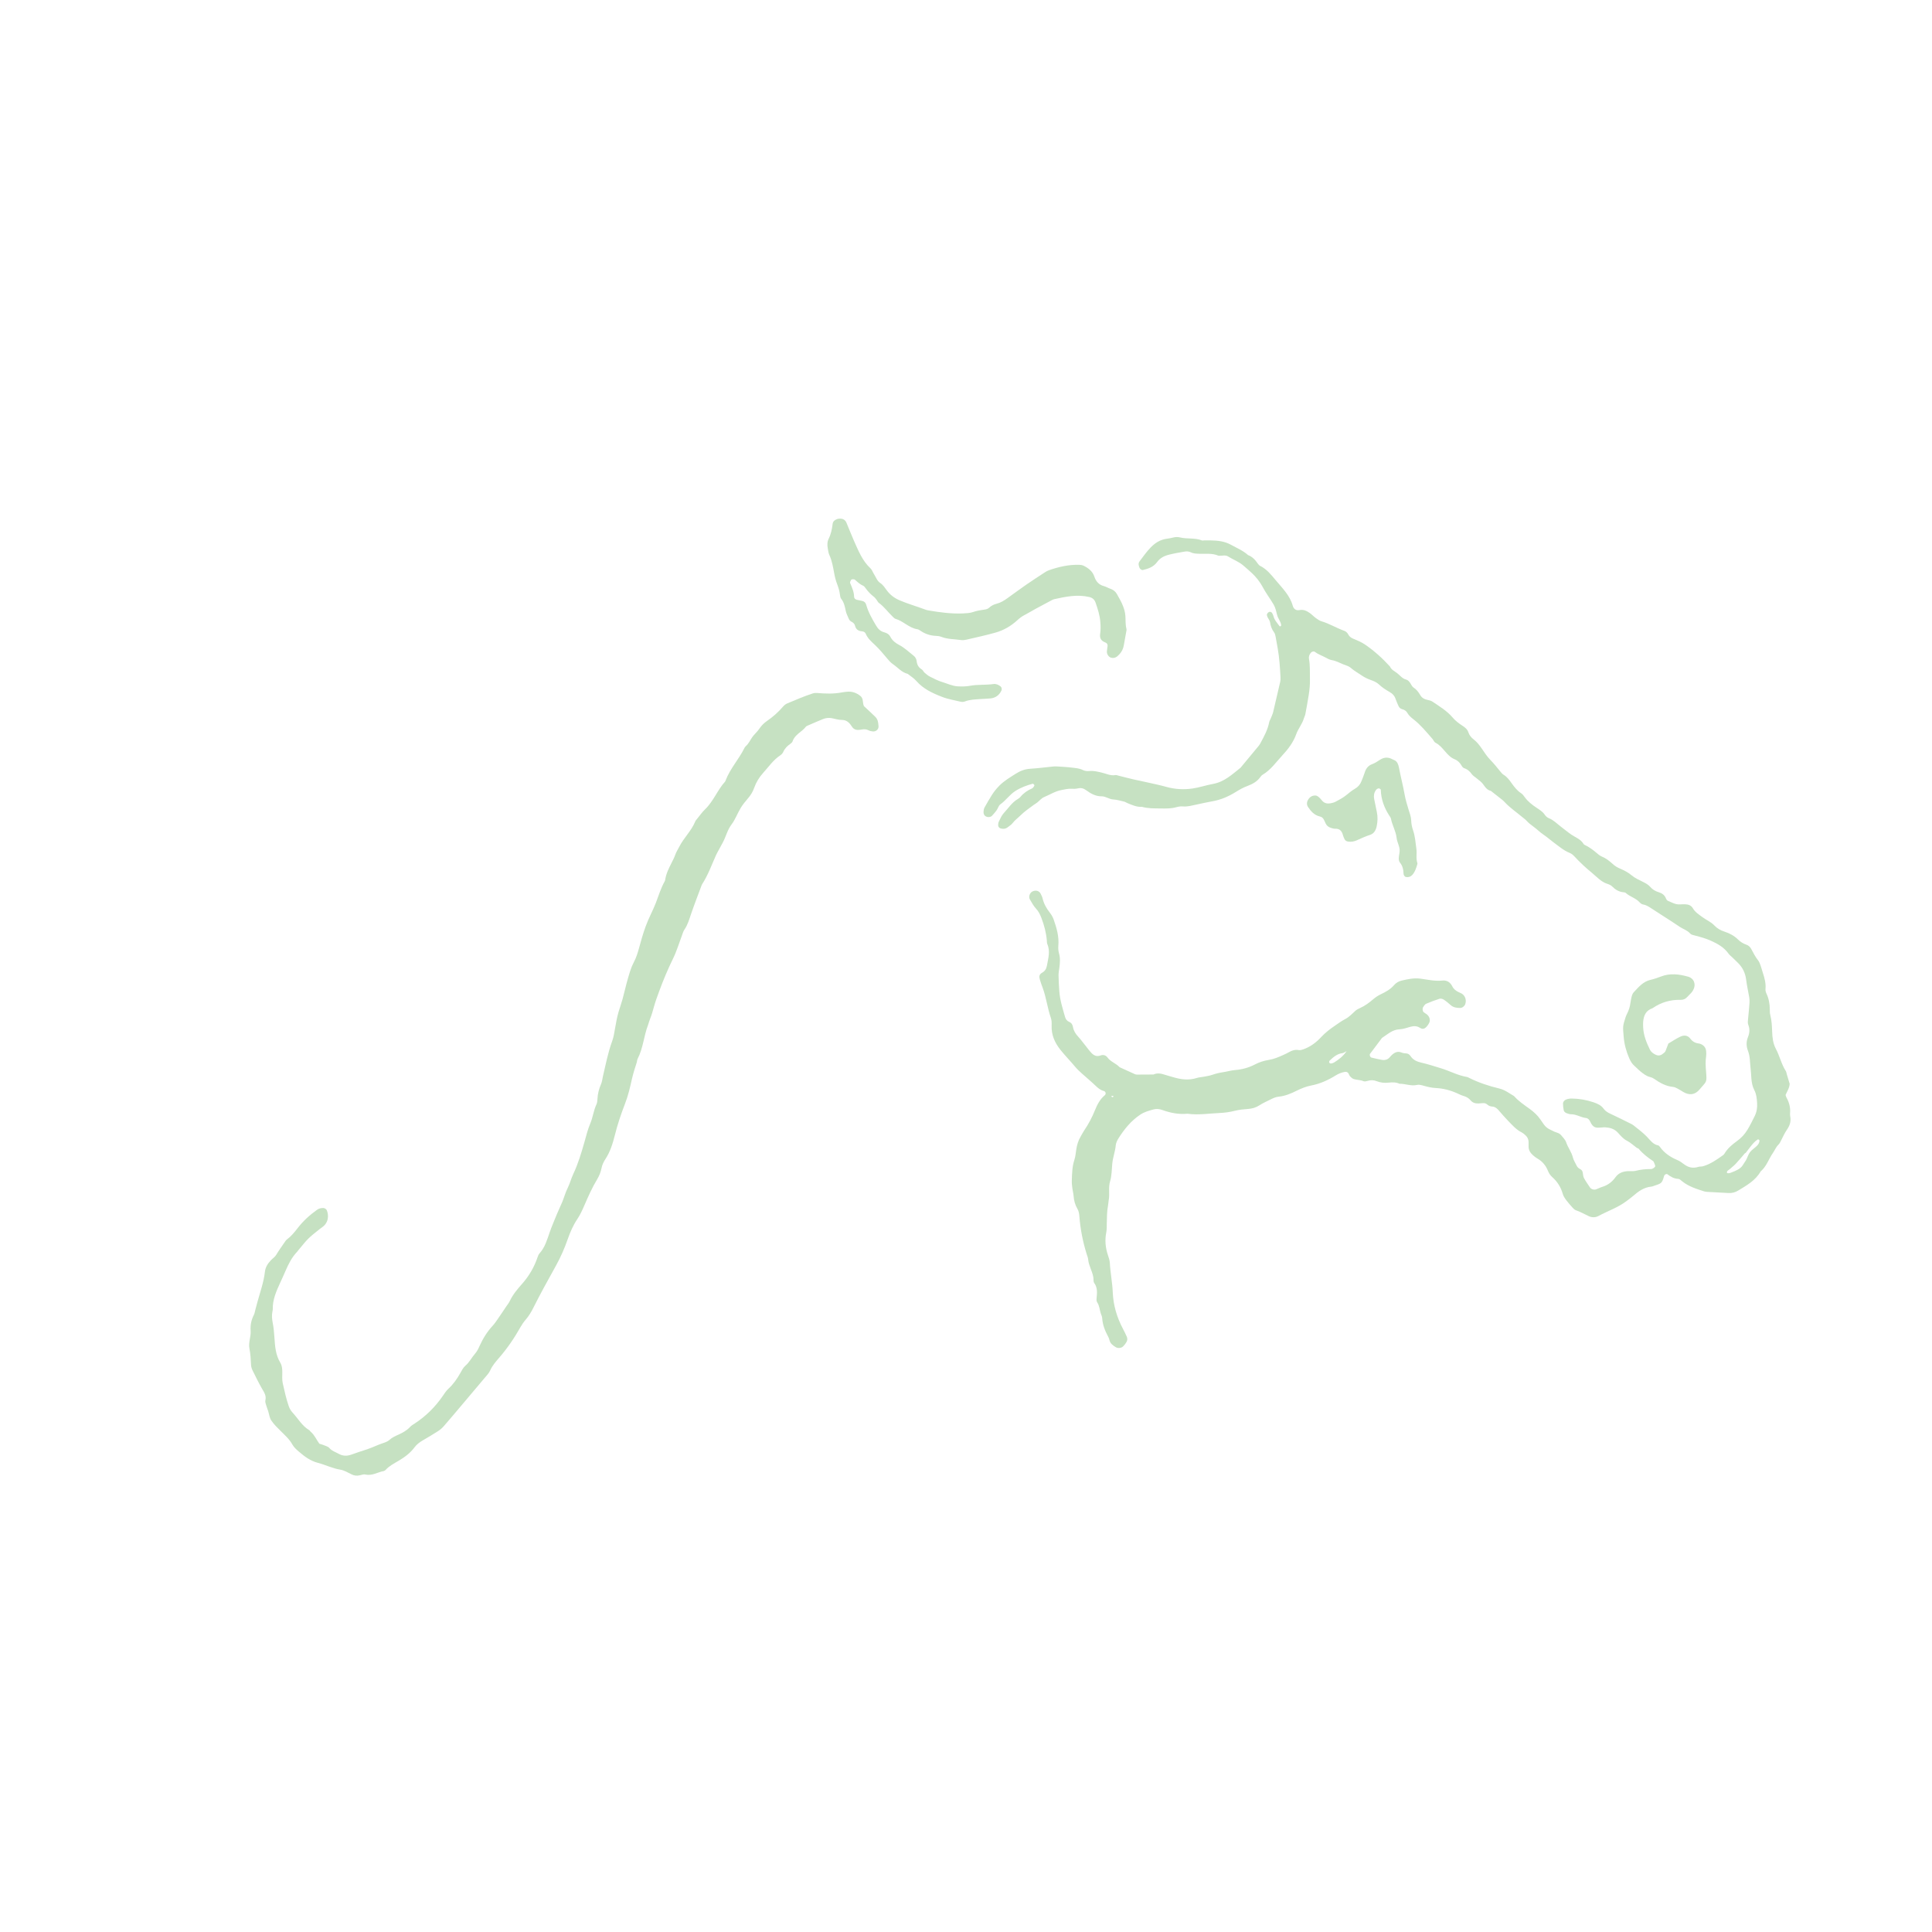 <?xml version="1.0" encoding="utf-8"?>
<!-- Generator: $$$/GeneralStr/196=Adobe Illustrator 27.6.0, SVG Export Plug-In . SVG Version: 6.00 Build 0)  -->
<svg version="1.1" id="Ebene_1" xmlns="http://www.w3.org/2000/svg" xmlns:xlink="http://www.w3.org/1999/xlink" x="0px" y="0px"
	 viewBox="0 0 850.39 850.39" style="enable-background:new 0 0 850.39 850.39;" xml:space="preserve">
<style type="text/css">
	.st0{fill-rule:evenodd;clip-rule:evenodd;fill:#C6E1C2;}
</style>
<polygon class="st0" points="297.94,386.48 297.86,386.79 298.15,386.65 "/>
<path class="st0" d="M298.97,402.74c1.07-1.43,1.84-3,1.97-4.81c0.01-0.14-0.08-0.34-0.19-0.42c-0.09-0.06-0.35-0.02-0.42,0.06
	c-0.3,0.38-0.68,0.76-0.79,1.2c-0.34,1.37-1.16,2.62-1.21,4.14C298.68,402.83,298.9,402.84,298.97,402.74z"/>
<path class="st0" d="M385.33,315.58c0.45,0.44,0.79,1.04,0.98,1.64c0.24,0.77,0.31,1.59,0.38,2.4c0.12,1.35-1.07,2.47-2.51,2.33
	c-0.64-0.07-1.3-0.2-1.86-0.49c-0.93-0.48-1.85-0.55-2.85-0.38c-0.64,0.12-1.29,0.22-1.93,0.21c-0.84-0.01-1.61-0.32-2.18-0.96
	c-0.32-0.36-0.57-0.79-0.85-1.19c-1-1.38-2.17-2.27-4.06-2.26c-1.44,0.01-2.87-0.5-4.32-0.76c-1.31-0.24-2.62-0.12-3.86,0.38
	c-2.27,0.91-4.5,1.91-6.75,2.88c-0.3,0.13-0.64,0.27-0.82,0.51c-1.76,2.31-4.85,3.39-5.84,6.42c-0.13,0.42-0.57,0.82-0.96,1.08
	c-1.37,0.94-2.49,2.05-3.16,3.62c-0.25,0.57-0.76,1.1-1.28,1.45c-3.07,2.01-5.09,5.02-7.49,7.67c-1.79,1.97-3.14,4.18-4.02,6.67
	c-0.6,1.73-1.52,3.2-2.71,4.59c-1.16,1.36-2.32,2.76-3.24,4.28c-1.42,2.37-2.37,5.07-4.02,7.25c-1.84,2.43-2.43,5.32-3.82,7.89
	c-0.54,1-1.08,2-1.63,3.01c-0.46,0.86-0.96,1.7-1.37,2.6c-1.94,4.31-3.51,8.79-6.11,12.77c-0.09,0.14-0.14,0.29-0.21,0.44
	c-1.53,4.12-3.13,8.22-4.56,12.38c-0.85,2.47-1.52,4.98-3.03,7.18c-0.54,0.79-0.78,1.78-1.13,2.69c-1.27,3.35-2.29,6.84-3.87,10.05
	c-2.3,4.69-4.31,9.5-6.11,14.4c-0.85,2.3-1.7,4.6-2.34,6.95c-0.48,1.74-0.95,3.46-1.64,5.12c-0.37,0.9-0.59,1.87-0.93,2.78
	c-1.87,4.88-2.14,10.24-4.6,14.93c-0.22,0.42-0.19,0.96-0.33,1.42c-0.37,1.24-0.81,2.46-1.17,3.71s-0.71,2.5-1,3.77
	c-0.81,3.65-1.65,7.29-3.02,10.8c-1.76,4.56-3.32,9.18-4.5,13.94c-0.91,3.63-2.04,7.24-4.12,10.42c-0.82,1.26-1.44,2.55-1.72,4
	c-0.35,1.78-1.03,3.43-1.96,4.98c-2.2,3.63-3.91,7.52-5.59,11.4c-0.92,2.11-1.86,4.2-3.13,6.08c-1.84,2.74-3.11,5.71-4.2,8.8
	c-1.39,4.01-3.09,7.89-5.15,11.61c-3.37,6.13-6.82,12.24-9.94,18.51c-0.94,1.91-2.03,3.72-3.44,5.35c-0.84,0.97-1.59,2.07-2.23,3.19
	c-2.83,5-5.75,9.3-9.49,13.62c-1.5,1.73-2.97,3.44-3.92,5.58c-0.51,1.16-1.49,2.13-2.32,3.13c-3.24,3.88-6.51,7.73-9.77,11.59
	c-2.74,3.24-5.46,6.5-8.25,9.69c-0.73,0.85-1.62,1.62-2.57,2.23c-2.18,1.41-4.44,2.74-6.69,4.05c-1.44,0.83-2.73,1.81-3.71,3.14
	c-1.9,2.54-4.38,4.34-7.08,5.93c-1.96,1.15-4.01,2.19-5.57,3.93c-0.21,0.23-0.53,0.45-0.82,0.51c-2.69,0.48-5.13,2.22-8.08,1.53
	c-0.72-0.17-1.6,0.13-2.39,0.33c-1.33,0.33-2.53,0.22-3.78-0.41c-1.59-0.8-3.21-1.78-4.92-2.05c-3.43-0.55-6.5-2.13-9.79-2.98
	c-3.32-0.85-5.86-2.75-8.33-4.87c-1.11-0.94-2.27-1.97-2.96-3.21c-1.29-2.35-3.23-4.04-5.07-5.88c-1.49-1.49-3.05-2.97-4.21-4.71
	c-0.79-1.16-0.93-2.74-1.37-4.13c-0.25-0.78-0.58-1.53-0.8-2.32c-0.22-0.78-0.61-1.67-0.44-2.38c0.55-2.19-0.66-3.7-1.61-5.4
	c-1.45-2.56-2.74-5.2-4.04-7.84c-0.34-0.71-0.6-1.54-0.65-2.32c-0.12-2.44-0.23-4.86-0.71-7.27c-0.53-2.62,0.71-5.19,0.53-7.75
	c-0.19-2.57,0.28-4.83,1.42-7.06c0.36-0.71,0.46-1.56,0.67-2.34c0.34-1.25,0.67-2.52,1.02-3.77c1.17-4.25,2.67-8.41,3.16-12.81
	c0.23-2.09,1.26-3.66,2.63-5.12c0.78-0.83,1.76-1.4,2.38-2.43c1.08-1.82,2.33-3.54,3.53-5.3c0.36-0.52,0.71-1.11,1.21-1.48
	c1.85-1.39,3.29-3.16,4.69-4.97c2.41-3.13,5.3-5.75,8.51-8.04c0.82-0.59,1.76-0.8,2.77-0.79c0.59,0.01,1.34,0.49,1.54,1.01
	c0.99,2.46,0.53,5.11-1.23,6.79c-0.59,0.56-1.29,0.98-1.94,1.49c-5.01,3.99-5.01,3.99-9.33,9.25c-0.21,0.25-0.38,0.53-0.6,0.76
	c-2.3,2.4-3.77,5.34-5.05,8.31c-0.77,1.8-1.59,3.57-2.4,5.34c-1.71,3.72-3.36,7.44-3.24,11.67c0.01,0.32-0.1,0.64-0.16,0.96
	c-0.3,1.62-0.21,3.19,0.11,4.84c0.45,2.22,0.64,4.5,0.79,6.79c0.25,3.72,0.53,7.51,2.56,10.85c0.78,1.29,0.9,2.77,0.89,4.26
	c0,1.63-0.15,3.32,0.21,4.88c0.77,3.33,1.47,6.68,2.6,9.93c0.38,1.11,0.93,2.09,1.72,2.93c2.43,2.61,4.17,5.88,7.38,7.75
	c0.26,0.15,0.39,0.53,0.65,0.73c1.65,1.4,2.46,3.42,3.75,5.21c0.59,0.19,1.23,0.33,1.82,0.58c0.89,0.38,1.99,0.63,2.57,1.3
	c1.13,1.33,2.68,1.75,4.09,2.54c1.85,1.04,3.68,1.08,5.64,0.36c2.29-0.84,4.62-1.57,6.95-2.34c2.46-0.82,4.78-2.02,7.25-2.81
	c0.92-0.3,1.9-0.71,2.59-1.35c1.12-1.03,2.45-1.61,3.78-2.21c1.95-0.89,3.79-1.87,5.27-3.48c0.54-0.59,1.28-1.01,1.96-1.45
	c4.96-3.24,9.09-7.32,12.44-12.21c0.73-1.07,1.46-2.21,2.4-3.08c2.19-2.01,3.85-4.38,5.29-6.95c0.64-1.13,1.25-2.39,2.2-3.2
	c1.79-1.51,2.77-3.6,4.26-5.3c0.87-0.99,1.45-2.14,1.98-3.35c1.48-3.29,3.35-6.33,5.82-9c0.88-0.95,1.6-2.05,2.34-3.12
	c1.22-1.74,2.38-3.51,3.56-5.26c0.54-0.81,1.19-1.58,1.6-2.45c1.34-2.84,3.34-5.24,5.38-7.53c3.1-3.48,5.35-7.35,6.84-11.72
	c0.21-0.6,0.45-1.27,0.87-1.73c2.39-2.63,3.33-5.98,4.45-9.2c0.96-2.78,2.15-5.46,3.25-8.18c0.73-1.81,1.62-3.55,2.36-5.37
	c0.8-1.96,1.34-4.04,2.29-5.93c1.03-2.05,1.58-4.29,2.54-6.33c2.11-4.45,3.49-9.11,4.84-13.82c0.8-2.82,1.49-5.71,2.63-8.39
	c1.15-2.72,1.44-5.67,2.69-8.34c0.34-0.71,0.43-1.59,0.46-2.39c0.11-2.32,0.67-4.49,1.6-6.62c0.45-1.02,0.54-2.21,0.8-3.32
	c1.23-5.23,2.23-10.51,4.09-15.58c0.66-1.82,0.95-3.79,1.28-5.71c0.42-2.41,0.85-4.81,1.53-7.15c0.55-1.88,1.24-3.71,1.75-5.6
	c0.82-2.98,1.46-6.01,2.33-8.98c0.73-2.48,1.41-4.98,2.65-7.32c0.99-1.86,1.65-3.88,2.21-5.95c0.88-3.3,1.83-6.61,3-9.82
	c1.27-3.51,3.1-6.79,4.46-10.28c1.24-3.18,2.19-6.49,3.89-9.48c0.15-0.27,0.23-0.61,0.27-0.94c0.42-2.62,1.63-4.93,2.79-7.27
	c0.58-1.17,1.21-2.33,1.62-3.56c0.44-1.25,1.16-2.33,1.75-3.48c1.98-3.94,5.36-7,7.03-11.14c0.18-0.44,0.55-0.81,0.85-1.19
	c1.14-1.39,2.17-2.89,3.45-4.12c3.7-3.55,5.46-8.49,8.85-12.25c0.1-0.12,0.14-0.29,0.2-0.44c1.97-5.24,5.88-9.37,8.31-14.35
	c0.13-0.28,0.35-0.56,0.59-0.77c1.26-1.11,1.91-2.63,2.83-3.96c0.93-1.33,2.25-2.39,3.13-3.73c0.93-1.4,2.07-2.52,3.42-3.45
	c2.57-1.77,4.89-3.82,6.92-6.18c0.51-0.6,1.18-1.19,1.9-1.49c3.76-1.56,7.48-3.2,11.36-4.44c0.59-0.19,1.27-0.22,1.9-0.16
	c3.58,0.3,7.15,0.44,10.71-0.24c0.8-0.15,1.61-0.24,2.42-0.32c2.25-0.22,4.21,0.52,5.9,1.91c1.12,0.91,0.98,2.35,1.23,3.62
	c0.03,0.15,0.1,0.3,0.26,0.79C382.02,312.44,383.71,313.98,385.33,315.58z"/>
<path class="st0" d="M490.07,482.67c0.03-0.08-0.1-0.35-0.15-0.35c-0.26-0.01-0.53,0.06-0.78,0.09c0.07,0.13,0.13,0.25,0.21,0.38
	C489.64,483.01,489.91,482.98,490.07,482.67z M590.99,463.53c-2.43,0.28-4.13,1.77-5.78,3.36c-0.16,0.16-0.22,0.65-0.11,0.86
	c0.12,0.21,0.54,0.39,0.8,0.36c0.46-0.07,0.95-0.22,1.36-0.47c1.92-1.23,3.78-2.54,5.47-4.97
	C591.83,463.12,591.43,463.47,590.99,463.53z M763.96,512.3c-0.78,0.83-1.71,1.51-2.54,2.28c-0.53,0.49-1.45,0.7-1.28,1.7
	c0.85,0.37,1.59-0.08,2.33-0.35c0.77-0.28,1.51-0.61,2.23-0.99c1.03-0.53,1.92-1.21,2.51-2.26c0.39-0.71,0.95-1.33,1.34-2.05
	c0.6-1.15,0.96-2.47,1.73-3.49c0.77-1.02,1.93-1.73,2.87-2.62c0.72-0.68,1.31-1.46,1.3-2.53c0-0.12-0.15-0.25-0.26-0.33
	c-0.12-0.09-0.33-0.22-0.41-0.18c-1.41,0.86-2.42,2.14-3.43,3.42c-0.7,0.89-1.39,1.81-2.08,2.71c-0.04-0.03-0.09-0.07-0.13-0.1
	C766.75,509.13,765.4,510.76,763.96,512.3z M786.29,483.02c1.24,2.19,1.86,4.51,1.62,7.04c-0.04,0.48,0.01,0.98,0.1,1.46
	c0.39,2.07-0.24,3.93-1.36,5.56c-1.02,1.5-1.8,3.09-2.59,4.71c-0.35,0.73-0.71,1.51-1.28,2.06c-1.08,1.06-1.6,2.45-2.42,3.65
	c-1.86,2.66-2.8,5.93-5.39,8.11c-2.28,4.02-6.17,6.16-9.93,8.45c-1.27,0.78-2.69,1.15-4.22,1.06c-3.09-0.18-6.19-0.32-9.29-0.5
	c-0.48-0.03-0.99-0.08-1.45-0.23c-3.42-1.1-6.86-2.15-9.72-4.48c-0.5-0.41-1.07-0.98-1.63-1.01c-1.9-0.09-3.39-0.95-4.82-2.05
	c-0.32-0.24-1.07,0.04-1.25,0.42c-0.07,0.15-0.18,0.28-0.22,0.44c-0.95,3.47-1.34,3.14-4.63,4.33c-0.31,0.11-0.62,0.24-0.94,0.26
	c-3.28,0.29-5.75,2.12-8.12,4.18c-0.85,0.75-1.8,1.4-2.69,2.09c-3.78,2.92-8.33,4.41-12.48,6.66c-1.38,0.74-2.91,0.7-4.28,0.07
	c-1.9-0.88-3.71-1.94-5.71-2.62c-0.58-0.19-1.07-0.75-1.51-1.23c-0.97-1.09-1.96-2.2-2.83-3.37c-0.57-0.78-1.12-1.64-1.38-2.56
	c-0.82-2.92-2.34-5.36-4.59-7.37c-0.87-0.78-1.5-1.69-1.93-2.78c-0.93-2.34-2.45-4.19-4.68-5.45c-0.7-0.4-1.35-0.93-1.95-1.46
	c-1.14-1.01-1.91-2.24-1.9-3.83c0-0.65,0.02-1.3,0-1.96c-0.04-1.4-0.7-2.49-1.79-3.34c-0.38-0.3-0.76-0.65-1.18-0.86
	c-2.42-1.17-4.13-3.18-5.95-5.03c-1.49-1.51-2.86-3.13-4.25-4.73c-0.78-0.9-1.64-1.58-2.88-1.65c-0.84-0.05-1.57-0.36-2.19-0.93
	c-0.5-0.46-1.14-0.61-1.82-0.57c-0.65,0.05-1.3,0.11-1.95,0.14c-1.37,0.05-2.6-0.27-3.51-1.37c-0.87-1.05-1.98-1.63-3.28-1.99
	c-0.93-0.27-1.81-0.74-2.71-1.14c-3-1.35-6.13-2.14-9.45-2.3c-1.61-0.08-3.23-0.45-4.8-0.88c-1.12-0.3-2.27-0.72-3.35-0.47
	c-2.66,0.61-5.14-0.57-7.71-0.52c-1.54-0.72-3.17-0.68-4.8-0.49c-1.82,0.21-3.58,0.01-5.29-0.66c-1.25-0.5-2.53-0.53-3.85-0.14
	c-0.61,0.18-1.39,0.39-1.91,0.16c-1.38-0.62-2.89-0.49-4.28-0.94c-0.58-0.19-1.11-0.66-1.54-1.11c-0.34-0.33-0.5-0.83-0.73-1.27
	c-0.35-0.66-0.96-0.89-1.63-0.78c-1.45,0.25-2.78,0.78-4.06,1.57c-3.34,2.07-6.9,3.69-10.79,4.43c-2.28,0.44-4.35,1.29-6.41,2.31
	c-2.49,1.23-5.05,2.33-7.87,2.6c-1.17,0.12-2.21,0.54-3.23,1.06c-1.74,0.89-3.58,1.64-5.2,2.71c-1.58,1.04-3.23,1.5-5.05,1.64
	c-1.94,0.15-3.87,0.31-5.8,0.8c-2.19,0.57-4.5,0.88-6.76,0.98c-4.7,0.2-9.39,0.99-14.1,0.32c-3.81,0.36-7.46-0.33-11.03-1.62
	c-1.24-0.45-2.6-0.63-3.86-0.29c-2.04,0.55-4.09,1.1-5.89,2.3c-4.02,2.68-7,6.33-9.55,10.35c-0.59,0.95-1.16,2.07-1.26,3.16
	c-0.24,2.77-1.29,5.36-1.54,8.14c-0.24,2.57-0.2,5.21-0.96,7.75c-0.82,2.69-0.09,5.53-0.6,8.26c-0.15,0.8-0.15,1.63-0.31,2.43
	c-0.5,2.58-0.46,5.19-0.54,7.79c-0.04,1.3,0.04,2.63-0.21,3.89c-0.71,3.47-0.38,6.81,0.73,10.13c0.36,1.08,0.76,2.2,0.82,3.32
	c0.23,4.4,1.12,8.72,1.3,13.12c0.25,5.63,1.82,10.9,4.44,15.87c0.61,1.16,1.19,2.33,1.72,3.52c0.35,0.78,0.31,1.64-0.12,2.36
	c-0.39,0.7-0.9,1.36-1.48,1.92c-0.81,0.79-2.28,0.93-3.2,0.38c-1.27-0.76-2.48-1.59-2.83-3.19c-0.1-0.47-0.28-0.94-0.51-1.37
	c-1.41-2.6-2.51-5.28-2.68-8.28c-0.04-0.64-0.34-1.25-0.56-1.87c-0.6-1.67-0.59-3.52-1.65-5.06c-0.33-0.48-0.32-1.28-0.25-1.91
	c0.24-2.3,0.44-4.56-1.04-6.59c-0.26-0.36-0.32-0.93-0.32-1.41c0.01-1.68-0.61-3.19-1.18-4.72c-0.51-1.38-1.04-2.73-1.17-4.23
	c-0.07-0.79-0.39-1.57-0.65-2.34c-1.7-5.47-2.8-11.05-3.23-16.76c-0.09-1.16-0.28-2.23-0.89-3.26c-0.99-1.71-1.5-3.59-1.64-5.58
	c-0.08-1.13-0.41-2.25-0.55-3.37c-0.14-1.13-0.28-2.28-0.24-3.41c0.1-3.08,0.15-6.16,1.14-9.15c0.45-1.38,0.58-2.88,0.79-4.33
	c0.31-2.13,0.88-4.15,2-5.99c0.5-0.84,0.93-1.73,1.48-2.54c1.93-2.85,3.53-5.85,4.81-9.05c0.98-2.41,2.18-4.74,4.26-6.48
	c0.7-0.58,0.48-1.68-0.42-1.91c-1.5-0.39-2.59-1.31-3.64-2.35c-0.93-0.92-1.95-1.75-2.9-2.63c-2.05-1.87-4.29-3.58-6.06-5.69
	c-2.09-2.5-4.37-4.83-6.41-7.37c-2.54-3.16-4.1-6.64-3.93-10.77c0.04-1.15,0.03-2.28-0.35-3.39c-1.51-4.31-2-8.91-3.59-13.2
	c-0.46-1.22-0.91-2.45-1.26-3.7c-0.36-1.23-0.33-2.19,0.99-2.94c1.24-0.7,1.88-1.7,2.13-3.09c0.56-3.2,1.57-6.38,0.16-9.61
	c-0.19-0.43-0.15-0.96-0.19-1.45c-0.28-3.44-1.16-6.74-2.38-9.95c-0.58-1.53-1.27-2.94-2.43-4.18c-1.08-1.18-1.87-2.65-2.68-4.05
	c-0.64-1.08-0.05-2.8,1.08-3.41c1.48-0.79,3.12-0.35,3.74,1.07c0.25,0.6,0.62,1.18,0.76,1.8c0.55,2.45,1.73,4.54,3.28,6.5
	c0.69,0.89,1.27,1.92,1.65,2.99c1.31,3.7,2.39,7.47,2.04,11.47c-0.1,1.16-0.02,2.27,0.3,3.39c0.6,2.09,0.42,4.2,0.15,6.32
	c-0.15,1.12-0.38,2.26-0.36,3.38c0.03,2.28,0.18,4.57,0.33,6.85c0.26,3.94,1.47,7.68,2.54,11.44c0.27,0.96,0.84,1.75,1.83,2.17
	c1,0.42,1.48,1.24,1.65,2.26c0.3,1.67,1.15,3,2.29,4.23c1.21,1.32,2.26,2.79,3.39,4.18c0.81,1.02,1.58,2.08,2.48,3.02
	c1.07,1.11,2.32,1.7,3.97,1.08c1.16-0.44,2.34-0.12,3.08,0.9c1.39,1.93,3.77,2.57,5.32,4.27c2.21,1.01,4.44,2.03,6.66,3.03
	c0.3,0.13,0.64,0.22,0.95,0.22c2.43,0,4.88-0.02,7.31-0.04c1.77-0.84,3.51-0.38,5.24,0.18c1.08,0.36,2.19,0.63,3.29,0.96
	c3.49,1.06,7,1.53,10.58,0.37c0.92-0.3,1.93-0.32,2.89-0.51c1.27-0.25,2.59-0.42,3.8-0.84c1.56-0.53,3.12-0.93,4.74-1.16
	c1.77-0.25,3.51-0.81,5.27-0.95c3.14-0.25,6.1-1.04,8.88-2.49c1.9-1,3.91-1.64,6-1.97c2.29-0.36,4.37-1.25,6.44-2.19
	c0.89-0.41,1.79-0.81,2.63-1.3c1.31-0.76,2.66-1.13,4.21-0.85c0.59,0.1,1.29-0.09,1.88-0.3c3.17-1.09,5.78-3.07,8-5.47
	c1.8-1.94,3.85-3.49,6-4.96c1.48-1,2.92-2.08,4.5-2.9c1.8-0.93,3.09-2.38,4.54-3.68c0.6-0.53,1.37-0.9,2.1-1.23
	c2.1-0.94,3.94-2.32,5.66-3.79c1.01-0.86,2.04-1.57,3.22-2.14c2.2-1.06,4.36-2.19,6-4.11c0.87-1.01,2.05-1.7,3.32-2
	c2.69-0.63,5.35-1.22,8.21-0.87c3.22,0.41,6.41,1.23,9.72,0.85c1.96-0.22,3.48,0.71,4.37,2.51c0.61,1.25,1.62,2.01,2.83,2.6
	c0.44,0.21,0.91,0.37,1.33,0.62c1.57,0.92,2.21,2.95,1.54,4.71c-0.35,0.9-1.33,1.64-2.25,1.62c-1.48-0.02-2.92-0.18-4.12-1.24
	c-0.97-0.86-1.97-1.71-3.06-2.42c-0.5-0.32-1.31-0.56-1.84-0.39c-2.02,0.63-4.01,1.38-5.94,2.22c-0.54,0.23-0.92,0.9-1.29,1.44
	c-0.42,0.6-0.27,1.82,0.24,2.27c0.37,0.31,0.81,0.54,1.21,0.82c1.3,0.92,1.84,2.52,1.23,3.81c-0.27,0.58-0.64,1.14-1.06,1.62
	c-0.74,0.84-1.67,1.5-3.01,0.63c-1.37-0.89-2.73-0.87-4.21-0.47c-1.58,0.43-3.16,1.04-4.77,1.1c-3.2,0.13-5.31,2.25-7.75,3.8
	c-1.76,2.34-3.54,4.68-5.28,7.03c-0.34,0.46,0.09,1.5,0.65,1.63c1.58,0.37,3.16,0.77,4.74,1.03c1.17,0.19,2.28-0.14,3.14-1
	c0.35-0.34,0.62-0.76,0.99-1.09c1.26-1.17,2.62-1.92,4.43-1.14c0.58,0.25,1.26,0.3,1.91,0.35c0.89,0.05,1.49,0.44,1.98,1.18
	c1.15,1.74,2.83,2.45,4.86,2.92c2.84,0.64,5.63,1.57,8.44,2.42c3.9,1.17,7.5,3.2,11.56,3.86c0.31,0.05,0.6,0.24,0.9,0.38
	c4.25,2.13,8.73,3.61,13.35,4.71c2.42,0.58,4.37,2.1,6.47,3.33c1.95,2.22,4.39,3.85,6.77,5.56c1.84,1.33,3.55,2.86,4.84,4.77
	c2.42,3.57,2.41,3.58,6.08,5.31c0.59,0.27,1.25,0.4,1.84,0.68c0.42,0.2,0.85,0.49,1.15,0.85c0.81,1.02,1.85,1.99,2.25,3.17
	c0.78,2.33,2.37,4.27,2.96,6.69c0.31,1.24,1.08,2.36,1.62,3.54c0.36,0.79,0.99,1.28,1.72,1.65c0.64,0.32,0.89,0.88,1.01,1.57
	c0.12,0.79,0.18,1.66,0.55,2.34c0.78,1.42,1.73,2.76,2.64,4.11c0.49,0.74,1.76,1.13,2.64,0.81c0.91-0.33,1.79-0.81,2.72-1.09
	c2.44-0.74,4.36-2.19,5.82-4.22c1.37-1.92,3.28-2.59,5.49-2.71c1.13-0.06,2.32,0.13,3.4-0.14c2.25-0.57,4.49-0.8,6.78-0.78
	c0.7,0.01,1.93-0.86,1.85-1.34c-0.1-0.62-0.42-1.21-0.66-1.8c-0.05-0.14-0.18-0.29-0.3-0.38c-2.31-1.54-4.5-3.22-6.29-5.37
	c-0.2-0.23-0.61-0.26-0.87-0.45c-1.45-1.05-2.76-2.33-4.34-3.13c-1.69-0.85-2.8-2.27-3.98-3.55c-1.62-1.75-3.53-2.22-5.67-2.36
	c-0.49-0.03-0.98,0.05-1.47,0.09c-2.31,0.15-3.67,0.45-5.08-2.65c-0.33-0.72-0.96-1.45-1.8-1.53c-2.29-0.24-4.26-1.68-6.62-1.66
	c-0.64,0.01-1.28-0.24-1.9-0.45c-0.62-0.23-1.18-0.66-1.31-1.34c-0.19-0.95-0.31-1.93-0.3-2.89c0.01-0.89,0.64-1.53,1.42-1.82
	c0.74-0.27,1.59-0.42,2.38-0.41c3.28,0.04,6.45,0.58,9.59,1.64c1.75,0.6,3.33,1.27,4.45,2.8c0.79,1.09,1.86,1.74,3.09,2.3
	c3.1,1.42,6.16,2.98,9.21,4.5c0.44,0.21,0.83,0.52,1.22,0.82c1.91,1.52,3.86,2.99,5.58,4.76c1.44,1.5,2.65,3.37,4.94,3.81
	c0.28,0.05,0.56,0.36,0.74,0.61c1.94,2.73,4.58,4.52,7.65,5.81c1.03,0.43,2,1.1,2.9,1.8c1.95,1.52,4.04,1.99,6.43,1.22
	c0.6-0.2,1.3-0.07,1.93-0.24c3.35-0.93,6.15-2.94,8.93-4.91c0.38-0.27,0.65-0.73,0.91-1.15c1.35-2.09,3.28-3.66,5.21-5.06
	c1.92-1.38,3.37-2.96,4.59-4.95c1.21-1.96,2.17-4,3.2-6.04c0.9-1.8,1.19-3.74,1.06-5.71c-0.13-1.95-0.27-3.89-1.22-5.7
	c-0.84-1.61-1.17-3.39-1.31-5.19c-0.11-1.47-0.16-2.94-0.34-4.39c-0.3-2.57-0.19-5.23-1.14-7.7c-0.81-2.09-0.82-4.12,0.03-6.19
	c0.7-1.73,0.8-3.49,0.11-5.26c-0.31-0.79-0.22-1.59-0.13-2.41c0.25-2.43,0.47-4.87,0.65-7.31c0.05-0.8,0.01-1.63-0.12-2.43
	c-0.43-2.58-1.03-5.13-1.35-7.71c-0.35-2.89-1.5-5.31-3.53-7.35c-0.81-0.81-1.63-1.6-2.45-2.39c-0.58-0.57-1.28-1.06-1.74-1.71
	c-1.97-2.78-4.75-4.37-7.78-5.72c-2.25-1.01-4.58-1.66-6.95-2.27c-0.78-0.2-1.75-0.37-2.21-0.91c-1.23-1.44-3-1.9-4.47-2.88
	c-4.04-2.73-8.18-5.3-12.27-7.98c-1.24-0.81-2.41-1.65-3.91-1.91c-0.67-0.11-1.17-0.51-1.63-1.01c-1.67-1.85-4.22-2.41-6.04-4.07
	c-0.22-0.2-0.6-0.29-0.91-0.31c-2.07-0.15-3.68-1.14-5.12-2.59c-0.55-0.55-1.38-0.9-2.14-1.14c-1.77-0.57-3.17-1.66-4.51-2.88
	c-0.72-0.65-1.45-1.3-2.2-1.92c-2.77-2.27-5.39-4.7-7.81-7.34c-0.53-0.58-1.21-1.13-1.93-1.42c-2.76-1.1-4.96-3.05-7.3-4.77
	c-1.44-1.05-2.75-2.26-4.25-3.26c-1.61-1.07-2.99-2.51-4.57-3.65c-1.06-0.77-2.08-1.54-2.96-2.54c-0.53-0.6-1.23-1.05-1.84-1.57
	c-2.6-2.21-5.47-4.09-7.79-6.63c-0.33-0.36-0.69-0.69-1.07-1c-1.65-1.31-3.33-2.62-5-3.93c-2.38-0.47-2.95-2.92-4.6-4.18
	c-0.65-0.5-1.27-1.02-1.9-1.54c-0.62-0.51-1.38-0.95-1.84-1.59c-0.89-1.24-1.92-2.19-3.4-2.67c-0.42-0.14-0.82-0.57-1.04-0.97
	c-0.73-1.35-1.76-2.39-3.16-2.96c-3.64-1.49-5-5.58-8.44-7.28c-0.53-0.26-0.8-1-1.19-1.52c-0.1-0.13-0.21-0.26-0.32-0.38
	c-2.57-2.94-5.05-5.98-8.16-8.4c-1.04-0.81-2.03-1.64-2.69-2.81c-0.5-0.91-1.33-1.4-2.32-1.65c-0.87-0.22-1.36-0.83-1.68-1.62
	c-0.37-0.9-0.82-1.79-1.12-2.72c-0.46-1.51-1.45-2.54-2.77-3.27c-1.72-0.95-3.3-2.04-4.75-3.39c-0.92-0.85-2.21-1.4-3.43-1.83
	c-1.39-0.5-2.66-1.08-3.9-1.93c-1.6-1.11-3.33-2.02-4.81-3.32c-0.6-0.53-1.37-0.93-2.14-1.17c-2.18-0.68-4.11-1.99-6.42-2.36
	c-0.93-0.15-1.83-0.67-2.68-1.13c-1.57-0.85-3.29-1.4-4.72-2.5c-0.47-0.36-1.36-0.08-1.75,0.41c-0.65,0.8-1,1.71-0.81,2.73
	c0.55,2.9,0.33,5.83,0.42,8.75c0.07,2.46-0.18,4.9-0.57,7.31c-0.44,2.74-0.92,5.47-1.44,8.19c-0.12,0.63-0.45,1.22-0.64,1.84
	c-0.72,2.54-2.51,4.56-3.39,7.03c-1.28,3.61-3.6,6.62-6.13,9.34c-2.75,2.97-5.09,6.41-8.7,8.53c-0.41,0.24-0.72,0.66-1.01,1.05
	c-1.4,1.95-3.44,3.05-5.57,3.84c-1.86,0.69-3.53,1.62-5.19,2.66c-3.2,2-6.63,3.48-10.39,4.12c-2.25,0.38-4.47,0.93-6.7,1.38
	c-2.07,0.42-4.1,1.07-6.28,0.86c-0.94-0.09-1.96,0.11-2.9,0.37c-2.22,0.62-4.45,0.56-6.75,0.53c-2.78-0.04-5.53,0.05-8.25-0.71
	c-2.36,0.15-4.43-0.84-6.53-1.69c-0.45-0.19-0.87-0.5-1.33-0.61c-1.6-0.37-3.19-0.87-4.8-0.95c-1.85-0.09-3.29-1.41-5.16-1.39
	c-2.55,0.03-4.73-1.18-6.7-2.63c-1.15-0.84-2.22-1.19-3.63-0.87c-0.94,0.21-1.95,0.26-2.91,0.19c-1.5-0.1-2.91,0.27-4.36,0.54
	c-2.77,0.51-5.13,2.05-7.68,3.11c-1.15,0.47-2.02,1.6-3.03,2.4c-0.51,0.41-1.1,0.72-1.62,1.1c-1.96,1.46-3.98,2.82-5.73,4.56
	c-1.14,1.14-2.49,2.08-3.49,3.4c-0.57,0.76-1.46,1.29-2.23,1.88c-1,0.75-2.15,0.78-3.26,0.38c-0.36-0.14-0.79-0.65-0.83-1.04
	c-0.08-0.62,0-1.35,0.27-1.9c0.64-1.31,1.24-2.74,2.21-3.78c1.99-2.12,3.57-4.68,6.19-6.18c0.42-0.25,0.82-0.56,1.13-0.94
	c1.38-1.67,3.11-2.83,5.08-3.69c0.41-0.17,0.67-0.68,0.95-1.07c0.09-0.11,0.12-0.38,0.04-0.47c-0.19-0.22-0.51-0.58-0.69-0.53
	c-2.66,0.72-5.2,1.65-7.6,3.17c-2.55,1.62-4.16,4.13-6.56,5.84c-0.99,0.71-1.14,1.95-1.84,2.84c-0.6,0.77-1.24,1.52-1.9,2.23
	c-0.62,0.67-1.84,0.79-2.73,0.31c-0.82-0.44-1.06-1.24-1.02-2.07c0.02-0.63,0.15-1.32,0.45-1.87c1.02-1.86,2.09-3.68,3.22-5.48
	c0.95-1.51,2.07-2.88,3.35-4.17c2.11-2.12,4.63-3.58,7.1-5.16c1.96-1.25,4-2.08,6.38-2.22c3.42-0.21,6.81-0.66,10.22-1
	c0.48-0.04,0.98-0.07,1.46-0.03c2.27,0.15,4.55,0.24,6.8,0.53c1.6,0.2,3.22,0.28,4.74,1.06c0.82,0.42,1.92,0.54,2.85,0.44
	c1.85-0.2,3.56,0.26,5.31,0.65c2.04,0.45,3.97,1.53,6.18,1.13c0.45-0.08,0.96,0.17,1.44,0.28c2.2,0.55,4.4,1.13,6.61,1.64
	c2.22,0.51,4.46,0.94,6.68,1.45c2.55,0.58,5.11,1.1,7.61,1.81c3.83,1.07,7.66,1.3,11.59,0.73c3.08-0.45,6.03-1.48,9.06-2.03
	c4.95-0.89,8.37-4.18,12.06-7.1c2.71-3.25,5.41-6.51,8.11-9.78c0.31-0.37,0.53-0.82,0.76-1.24c1.54-2.87,3.11-5.73,3.74-8.99
	c0.12-0.62,0.5-1.19,0.74-1.8c0.35-0.9,0.8-1.8,1.02-2.73c1.07-4.44,2.1-8.88,3.11-13.34c0.14-0.62,0.15-1.29,0.12-1.94
	c-0.23-4.23-0.48-8.47-1.22-12.66c-0.31-1.76-0.6-3.53-0.95-5.29c-0.12-0.62-0.27-1.32-0.65-1.81c-1.02-1.35-1.53-2.83-1.79-4.49
	c-0.12-0.76-0.71-1.43-1.07-2.16c-0.13-0.28-0.21-0.6-0.3-0.91c-0.14-0.47,0.42-1.27,1.02-1.47c0.41-0.14,1.07,0.12,1.26,0.5
	c0.21,0.44,0.48,0.87,0.59,1.33c0.42,1.79,1.7,3.07,2.71,4.5c0.04,0.07,0.33,0.04,0.44-0.03c0.13-0.08,0.27-0.27,0.26-0.39
	c-0.14-1.67-1.37-2.9-1.77-4.48c-0.39-1.57-0.74-3.23-1.53-4.6c-0.8-1.4-1.74-2.74-2.63-4.1c-0.81-1.23-1.56-2.46-2.26-3.76
	c-1.25-2.3-2.88-4.35-4.81-6.14c-1.19-1.11-2.43-2.16-3.66-3.23c-1.99-1.74-4.52-2.59-6.72-4c-1.13-0.73-2.55-0.27-3.85-0.31
	c-0.16-0.01-0.35,0.01-0.49-0.05c-2.65-1.16-5.47-0.7-8.22-0.82c-1.3-0.05-2.62-0.04-3.83-0.64c-0.92-0.45-1.88-0.47-2.86-0.3
	c-2.25,0.39-4.48,0.77-6.7,1.33c-2.19,0.55-3.98,1.46-5.27,3.24c-1.57,2.14-3.82,2.95-6.24,3.51c-0.53,0.13-1.28-0.37-1.53-0.98
	c-0.38-0.94-0.64-1.94,0.01-2.8c1.57-2.09,3.08-4.24,4.89-6.11c1.93-2.02,4.27-3.51,7.18-3.87c0.98-0.12,1.93-0.33,2.88-0.56
	c0.98-0.23,1.94-0.25,2.9-0.01c3.17,0.78,6.53,0.08,9.64,1.33c0.27,0.12,0.65-0.03,0.96-0.03c0.99-0.01,1.96-0.01,2.95,0.01
	c3.08,0.06,6.04,0.37,8.88,1.94c2.56,1.41,5.27,2.53,7.48,4.51c1.91,0.73,3.21,2.14,4.32,3.79c0.27,0.39,0.64,0.79,1.06,1
	c2.87,1.43,4.83,3.9,6.79,6.26c2.89,3.47,6.24,6.68,7.52,11.28c0.36,1.3,1.37,2.22,2.99,1.89c1.74-0.36,3.21,0.37,4.56,1.34
	c0.92,0.67,1.71,1.53,2.63,2.19c0.78,0.56,1.62,1.16,2.53,1.42c3.46,1.04,6.54,2.95,9.91,4.16c0.81,0.3,1.4,0.84,1.79,1.59
	c0.47,0.9,1.16,1.46,2.14,1.87c1.8,0.75,3.64,1.51,5.25,2.6c4.05,2.75,7.68,6.05,10.98,9.67c0.62,1.47,2.05,2.04,3.19,2.94
	c1.28,0.99,2.22,2.39,3.94,2.81c0.8,0.19,1.35,0.87,1.82,1.57c0.45,0.67,0.8,1.53,1.44,1.94c1.28,0.84,2.16,1.97,2.9,3.25
	c0.69,1.21,1.75,1.87,3.11,2.15c0.78,0.17,1.64,0.34,2.29,0.78c3.1,2.1,6.38,4.05,8.82,6.93c1.3,1.53,2.83,2.68,4.46,3.74
	c1.13,0.73,2.11,1.52,2.54,2.85c0.42,1.29,1.24,2.28,2.3,3.1c1.44,1.11,2.54,2.5,3.56,4c1.19,1.75,2.36,3.55,3.82,5.05
	c1.61,1.64,3.02,3.41,4.46,5.19c0.41,0.5,0.84,1.03,1.39,1.36c1.45,0.88,2.43,2.17,3.36,3.49c1.24,1.74,2.49,3.42,4.32,4.61
	c0.66,0.43,1.17,1.13,1.64,1.79c1.37,1.9,3.19,3.28,5.08,4.56c1.35,0.91,2.74,1.7,3.69,3.12c0.44,0.65,1.13,1.27,1.85,1.55
	c2.04,0.79,3.49,2.37,5.17,3.64c1.57,1.18,3.06,2.46,4.68,3.56c1.86,1.27,4.12,1.99,5.37,4.1c0.22,0.38,0.78,0.56,1.21,0.79
	c1.6,0.85,3.05,1.9,4.41,3.07c0.74,0.63,1.51,1.32,2.39,1.68c1.86,0.77,3.4,1.96,4.83,3.29c0.97,0.9,2.07,1.56,3.3,2.07
	c1.79,0.76,3.48,1.63,5.02,2.92c1.47,1.24,3.32,2.06,5.06,2.92c1.19,0.59,2.32,1.22,3.19,2.22c0.99,1.16,2.26,1.86,3.68,2.3
	c1.49,0.45,2.62,1.25,3.2,2.77c0.16,0.42,0.54,0.92,0.94,1.07c1.65,0.64,3.21,1.63,5.09,1.52c0.81-0.05,1.63-0.05,2.45-0.04
	c1.38,0.03,2.62,0.48,3.33,1.71c1.02,1.77,2.68,2.78,4.25,3.95c1.7,1.27,3.72,2.05,5.2,3.62c1.26,1.35,2.79,2.2,4.55,2.77
	c2.19,0.71,4.21,1.78,5.87,3.42c1.06,1.05,2.3,1.82,3.71,2.31c0.99,0.33,1.65,1,2.14,1.89c0.94,1.72,1.79,3.48,3.03,5.02
	c0.49,0.61,0.78,1.42,1.05,2.17c0.39,1.07,0.67,2.19,1.02,3.28c0.76,2.34,1.42,4.67,1.17,7.19c-0.05,0.61,0.12,1.31,0.39,1.88
	c1.07,2.26,1.51,4.63,1.51,7.12c0,0.82,0.01,1.66,0.22,2.44c0.62,2.39,0.72,4.81,0.81,7.27c0.09,2.59,0.37,5.21,1.64,7.59
	c1.69,3.16,2.42,6.75,4.38,9.78c0.26,0.39,0.27,0.93,0.43,1.4c0.42,1.4,0.84,2.8,1.26,4.2c-0.09,1.85-1.14,3.36-1.8,4.92
	C786.11,482.4,786.13,482.75,786.29,483.02z"/>
<path class="st0" d="M492.76,287.94c1.04-1.11,1.64-2.42,1.9-3.91c0.32-1.93,0.69-3.86,1.03-5.78c0.09-0.48,0.24-1.01,0.12-1.45
	c-0.5-1.93-0.31-3.9-0.47-5.84c-0.13-1.47-0.5-2.86-1.05-4.25c-0.71-1.85-1.73-3.51-2.66-5.21c-0.66-1.19-1.68-1.96-2.98-2.39
	c-0.93-0.3-1.77-0.86-2.71-1.11c-2.28-0.6-3.53-2.05-4.27-4.26c-0.76-2.28-2.61-3.7-4.7-4.73c-0.56-0.27-1.25-0.38-1.88-0.4
	c-4.63-0.14-9.06,0.87-13.4,2.39c-0.6,0.21-1.19,0.54-1.73,0.89c-2.73,1.78-5.47,3.55-8.15,5.4c-2.8,1.94-5.55,3.99-8.34,5.98
	c-1.47,1.05-2.97,2.01-4.75,2.46c-1.28,0.32-2.42,0.88-3.41,1.82c-0.44,0.41-1.14,0.65-1.75,0.73c-1.79,0.25-3.53,0.51-5.25,1.11
	c-1.35,0.47-2.88,0.54-4.33,0.61c-5.23,0.24-10.37-0.47-15.5-1.35c-0.48-0.08-0.95-0.23-1.4-0.41c-3.66-1.37-7.42-2.43-11.03-3.97
	c-2.36-1-4.23-2.42-5.71-4.41c-0.87-1.18-1.6-2.39-2.9-3.25c-1.39-0.91-1.9-2.61-2.78-3.97c-0.53-0.82-0.83-1.85-1.51-2.48
	c-3.59-3.32-5.3-7.75-7.24-12.05c-1.19-2.67-2.22-5.42-3.37-8.11c-0.55-1.27-1.7-1.84-3.2-1.7c-0.32,0.03-0.65,0.09-0.94,0.2
	c-0.95,0.38-1.75,0.95-1.9,2.05c-0.27,2.27-0.71,4.48-1.74,6.57c-0.67,1.34-0.68,2.85-0.39,4.32c0.18,0.96,0.27,1.98,0.68,2.85
	c1.18,2.56,1.62,5.28,2.13,8.01c0.28,1.6,0.7,3.2,1.27,4.72c0.57,1.54,1.08,3.07,1.26,4.71c0.08,0.64,0.19,1.38,0.56,1.85
	c1.29,1.61,1.61,3.52,2.03,5.44c0.24,1.1,0.8,2.13,1.23,3.19c0.25,0.62,0.64,1.14,1.25,1.45c0.78,0.37,1.38,0.93,1.58,1.76
	c0.39,1.72,1.56,2.35,3.18,2.48c0.69,0.05,1.29,0.47,1.54,1.07c0.84,2.03,2.41,3.39,3.97,4.85c2.02,1.89,3.79,4.04,5.57,6.16
	c0.74,0.88,1.47,1.72,2.43,2.37c2.14,1.46,3.81,3.61,6.49,4.26c1.26,1.02,2.71,1.88,3.76,3.09c3.13,3.58,7.21,5.44,11.52,7.1
	c2.63,1.01,5.35,1.4,8.03,2.07c0.6,0.15,1.35,0.1,1.92-0.13c2.18-0.85,4.46-0.86,6.73-1.04c1.47-0.11,2.94-0.13,4.39-0.27
	c2.3-0.22,3.94-1.41,4.93-3.52c0.24-0.53,0.07-1.42-0.39-1.77c-0.93-0.73-2-1.22-3.18-1.05c-3.39,0.5-6.82,0.13-10.21,0.76
	c-1.73,0.32-3.53,0.36-5.35,0.26c-2.54-0.13-4.71-1.23-7.03-1.93c-1.85-0.56-3.6-1.47-5.35-2.36c-0.87-0.43-1.62-1.1-2.36-1.74
	c-0.48-0.42-0.74-1.15-1.27-1.46c-1.41-0.84-2.03-2.07-2.2-3.6c-0.11-1.04-0.61-1.84-1.42-2.47c-2.05-1.59-3.9-3.43-6.24-4.64
	c-1.62-0.84-3.03-1.93-3.9-3.59c-0.57-1.1-1.5-1.68-2.65-1.98c-1.68-0.43-2.76-1.47-3.65-2.98c-1.74-2.95-3.44-5.89-4.37-9.22
	c-0.24-0.85-0.83-1.4-1.67-1.62c-0.79-0.21-1.6-0.33-2.39-0.5c-0.73-0.15-1.25-0.71-1.25-1.34c-0.02-2.2-0.94-4.09-1.74-6.05
	c-0.14-0.34,0.15-0.94,0.39-1.34c0.27-0.44,1.34-0.45,1.79-0.06c1.1,0.98,2.15,1.98,3.53,2.58c0.42,0.18,0.76,0.61,1.03,1
	c1.05,1.48,2.27,2.77,3.71,3.87c0.5,0.38,0.88,0.95,1.28,1.46c0.31,0.38,0.48,0.91,0.85,1.18c2.42,1.73,4.1,4.17,6.22,6.18
	c0.36,0.33,0.72,0.76,1.16,0.88c3.45,0.99,5.94,4.01,9.6,4.58c0.46,0.07,0.92,0.33,1.31,0.61c2.06,1.43,4.33,2.22,6.85,2.31
	c0.81,0.03,1.65,0.13,2.4,0.42c2.79,1.12,5.77,0.98,8.67,1.42c0.79,0.12,1.64,0.01,2.42-0.17c4.28-1,8.59-1.92,12.82-3.12
	c3.64-1.03,6.88-2.94,9.66-5.52c0.98-0.9,2-1.65,3.18-2.25c1.59-0.82,3.1-1.77,4.68-2.63c2.29-1.25,4.59-2.47,6.89-3.69
	c0.44-0.23,0.88-0.49,1.34-0.6c5.11-1.12,10.21-2.2,15.48-0.96c1.41,0.33,2.31,1.13,2.77,2.46c0.96,2.77,1.86,5.54,2.1,8.51
	c0.15,1.81,0.18,3.57-0.09,5.36c-0.24,1.63,0.37,2.88,1.95,3.53c0.15,0.07,0.31,0.13,0.46,0.2c0.67,0.3,0.95,0.84,0.87,1.55
	c-0.09,0.81-0.27,1.61-0.31,2.42c-0.03,1.16,0.82,2.37,1.79,2.66c1.02,0.3,1.94,0.09,2.76-0.55
	C492.08,288.65,492.41,288.28,492.76,287.94z"/>
<path class="st0" d="M734.35,459.33c-0.48,1.28-0.81,2.2-1.18,3.09c-0.11,0.3-0.27,0.6-0.51,0.81c-1.39,1.22-2.43,1.9-4.37,0.78
	c-0.87-0.5-1.62-1.09-2.07-2.01c-1.5-3.08-2.79-6.24-2.96-9.72c-0.04-0.81-0.07-1.63-0.01-2.44c0.21-2.78,1.17-5.07,4.08-6.04
	c3.74-2.6,7.88-3.82,12.42-3.71c1.22,0.03,2.2-0.42,3-1.35c0.53-0.61,1.15-1.14,1.69-1.75c0.33-0.36,0.59-0.78,0.83-1.2
	c1.37-2.42,0.42-5.15-2.22-5.9c-3.97-1.11-7.96-1.63-11.97-0.06c-1.51,0.59-3.07,1.11-4.66,1.48c-3.24,0.76-5.2,3.21-7.31,5.43
	c-0.54,0.55-0.8,1.43-0.99,2.21c-0.32,1.26-0.43,2.56-0.7,3.83c-0.16,0.78-0.44,1.54-0.73,2.29c-0.35,0.9-0.88,1.74-1.17,2.66
	c-1.33,4.13-1.21,4.13-0.84,8.61c0.26,3.29,1.12,6.39,2.41,9.39c0.58,1.36,1.31,2.6,2.48,3.58c0.88,0.73,1.63,1.61,2.52,2.31
	c1.27,1,2.53,2.05,4.18,2.43c0.62,0.14,1.25,0.42,1.77,0.78c2.55,1.78,5.2,3.29,8.4,3.59c0.62,0.05,1.25,0.36,1.82,0.66
	c0.87,0.45,1.7,0.99,2.53,1.49c2.78,1.68,5.3,1.39,7.35-1.1c3-3.64,3.22-2.67,2.8-7.82c-0.19-2.28-0.33-4.54,0.04-6.81
	c0.1-0.64,0.03-1.3,0.01-1.96c-0.05-1.71-1.11-2.99-2.86-3.51c-0.15-0.05-0.32-0.07-0.48-0.08c-1.54-0.18-2.72-0.89-3.67-2.15
	c-1.17-1.55-2.85-1.57-4.41-0.83C737.81,457.14,736.19,458.25,734.35,459.33z"/>
<path class="st0" d="M580.95,351.28c-0.23-0.2-0.58-0.55-0.99-0.81c-0.26-0.18-0.6-0.3-0.91-0.32c-1.44-0.05-2.5,0.6-3.24,1.8
	c-0.67,1.06-0.73,2.23-0.07,3.25c1.27,1.92,2.79,3.63,5.18,4.17c0.88,0.19,1.45,0.69,1.82,1.46c0.28,0.59,0.54,1.19,0.83,1.77
	c0.47,0.93,1.27,1.48,2.23,1.79c0.61,0.2,1.27,0.41,1.9,0.38c2.03-0.07,2.95,1.06,3.41,2.83c0.15,0.62,0.45,1.22,0.73,1.81
	c0.31,0.64,0.91,0.92,1.57,1.02c1.33,0.2,2.62-0.02,3.82-0.57c1.93-0.87,3.83-1.75,5.87-2.41c1.67-0.54,2.5-2.04,2.85-3.71
	c0.45-2.1,0.53-4.21,0.08-6.32c-0.42-1.91-0.81-3.83-1.18-5.75c-0.25-1.33-0.09-2.61,0.67-3.76c0.18-0.26,0.41-0.54,0.68-0.69
	c0.25-0.14,0.62-0.25,0.89-0.18c0.27,0.07,0.67,0.37,0.68,0.58c0.11,4.2,1.51,7.95,3.77,11.43c0.26,0.41,0.61,0.83,0.7,1.28
	c0.53,2.89,2.16,5.46,2.48,8.41c0.04,0.48,0.16,0.96,0.3,1.44c0.35,1.24,0.93,2.46,1.04,3.72c0.1,1.27-0.34,2.57-0.38,3.86
	c-0.03,0.62,0.11,1.4,0.48,1.85c1.22,1.48,1.58,3.18,1.63,5.01c0.01,0.31,0.15,0.65,0.34,0.9c0.18,0.23,0.47,0.47,0.74,0.51
	c1.02,0.17,1.98-0.1,2.68-0.84c1.27-1.35,1.8-3.08,2.3-4.81c0.04-0.15,0.07-0.34,0.02-0.48c-0.71-2.07-0.14-4.22-0.44-6.32
	c-0.39-2.73-0.54-5.49-1.47-8.15c-0.48-1.37-0.77-2.86-0.81-4.32c-0.05-1.69-0.68-3.18-1.15-4.73c-0.65-2.18-1.33-4.32-1.73-6.6
	c-0.7-4-1.77-7.95-2.51-11.96c-0.12-0.64-0.32-1.27-0.6-1.85c-0.2-0.42-0.54-0.82-0.91-1.11c-0.38-0.28-0.9-0.39-1.31-0.63
	c-1.9-1.07-3.71-0.99-5.54,0.2c-1.1,0.71-2.2,1.47-3.41,1.91c-1.91,0.69-2.82,2.07-3.36,3.88c-0.38,1.24-0.92,2.44-1.39,3.66
	c-0.55,1.42-1.49,2.51-2.82,3.27c-1.41,0.82-2.65,1.86-3.92,2.89c-1.37,1.12-2.99,1.95-4.57,2.8c-0.7,0.38-1.52,0.6-2.31,0.74
	c-1.35,0.24-2.61,0.01-3.59-1.05C581.69,352.18,581.38,351.79,580.95,351.28z"/>
</svg>
